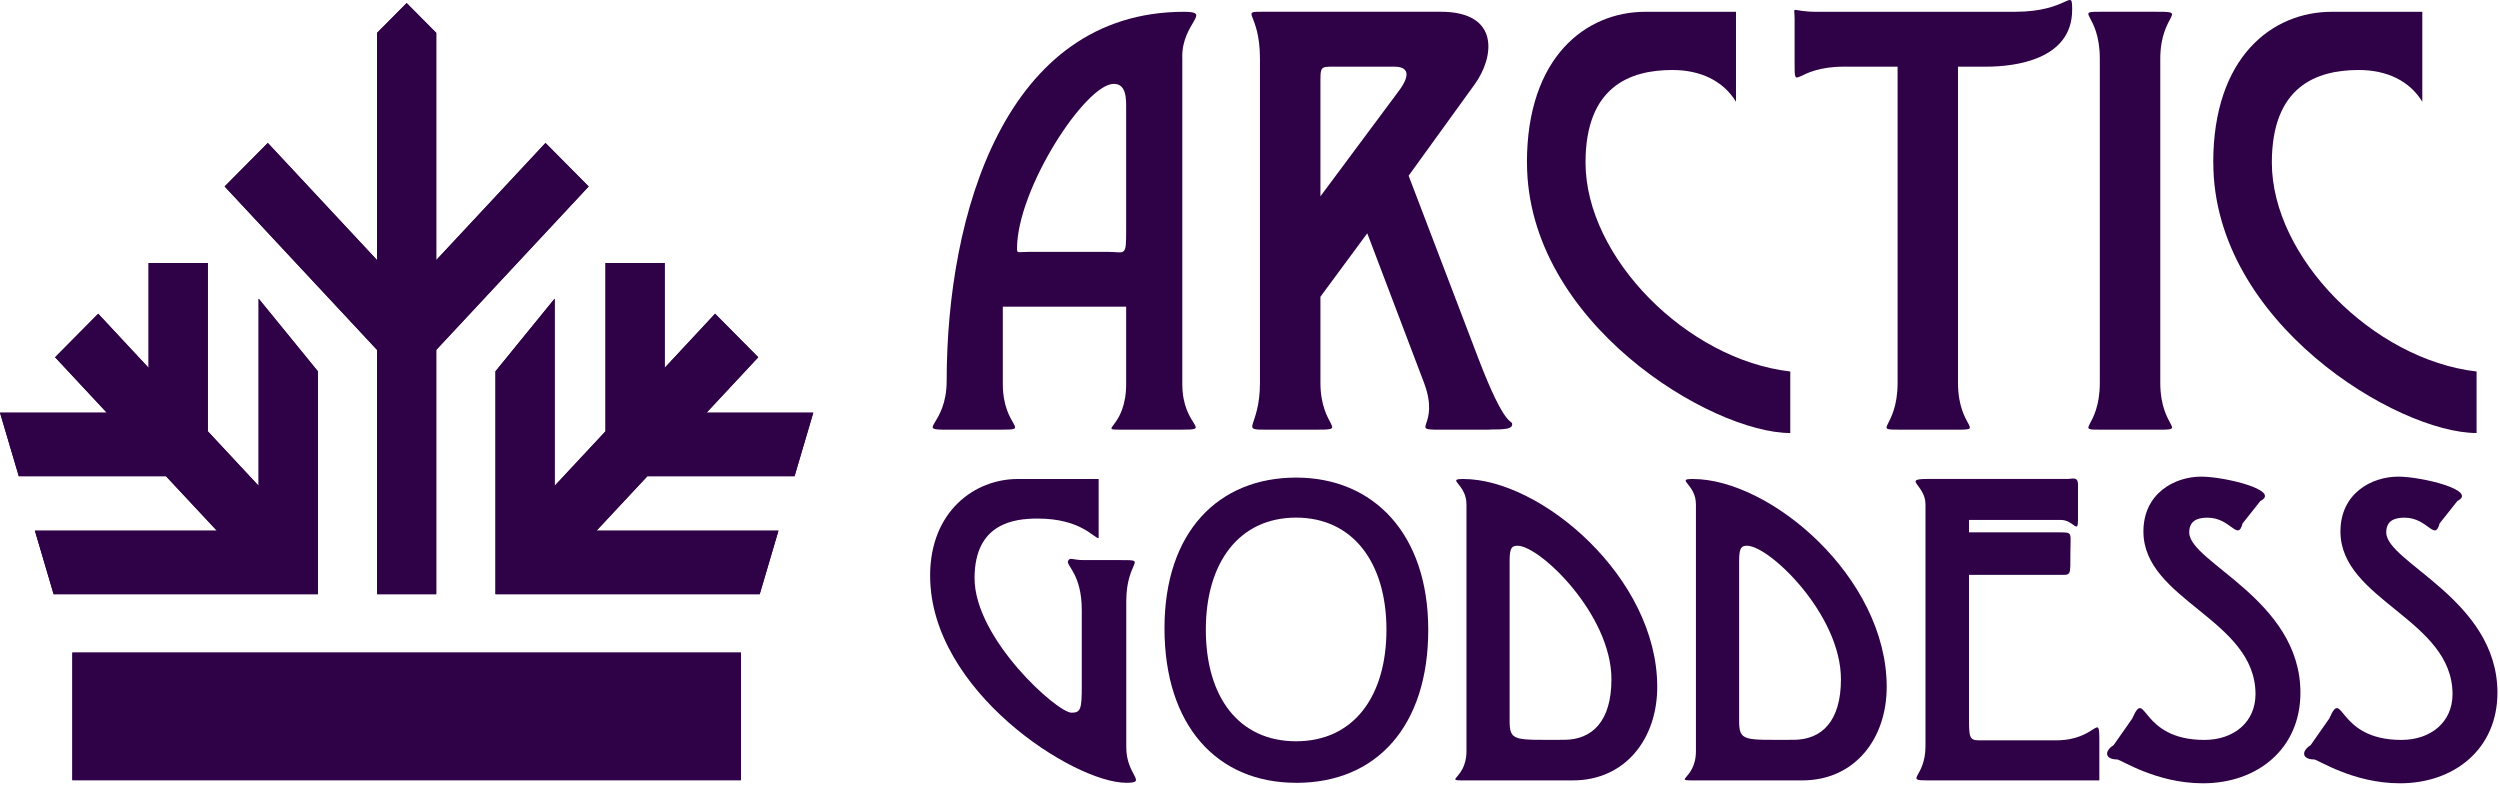 <svg xmlns="http://www.w3.org/2000/svg" fill="none" viewBox="0 0 214 68" height="68" width="214">
<path fill="#2F0147" d="M27.21 31.784V50.861H4.59L2.986 45.424H18.56L14.208 40.763H1.609L0 35.325H9.142L4.717 30.581L8.406 26.856L12.72 31.488V22.515H17.791V36.92L22.138 41.587V25.564L27.21 31.784Z"></path>
<path fill="#2F0147" d="M27.21 31.784V50.861H4.59L2.986 45.424H18.56L14.208 40.763H1.609L0 35.325H9.142L4.717 30.581L8.406 26.856L12.72 31.488V22.515H17.791V36.92L22.138 41.587V25.564L27.21 31.784Z"></path>
<path fill="#2F0147" d="M32.276 50.861H34.809H37.342V29.951L50.388 15.962L46.694 12.238L37.342 22.266V2.815L34.809 0.265L32.276 2.815V22.266L22.924 12.238L19.23 15.962L32.276 29.951V50.861Z"></path>
<path fill="#2F0147" d="M32.276 50.861H34.809H37.342V29.951L50.388 15.962L46.694 12.238L37.342 22.266V2.815L34.809 0.265L32.276 2.815V22.266L22.924 12.238L19.23 15.962L32.276 29.951V50.861Z"></path>
<path fill="#2F0147" d="M55.415 40.763L51.062 45.424H66.636L65.032 50.861H42.413V31.784L47.479 25.564V41.587L51.831 36.92V22.515H56.897V31.488L61.211 26.856L64.905 30.581L60.481 35.325H69.617L68.013 40.763H55.415Z"></path>
<path fill="#2F0147" d="M55.415 40.763L51.062 45.424H66.636L65.032 50.861H42.413V31.784L47.479 25.564V41.587L51.831 36.92V22.515H56.897V31.488L61.211 26.856L64.905 30.581L60.481 35.325H69.617L68.013 40.763H55.415Z"></path>
<path fill="#2F0147" d="M63.423 55.861H6.194V66.785H63.423V55.861Z"></path>
<path fill="#2F0147" d="M63.423 55.861H6.194V66.785H63.423V55.861Z"></path>
<path fill="#2F0147" d="M101.205 4.859V32.873C101.205 36.609 103.898 36.781 101.045 36.781H95.923C93.916 36.781 96.399 36.668 96.399 32.873V26.249H85.841V32.873C85.841 36.662 88.374 36.781 85.576 36.781H81.035C78.342 36.781 81.035 36.496 81.035 32.594C81.035 18.332 86.052 1.01 101.36 1.01C103.788 1.01 101.199 1.918 101.199 4.859H101.205ZM96.399 9.33C96.399 8.536 96.454 7.178 95.343 7.178C92.915 7.178 87.058 16.18 87.058 21.274C87.058 21.724 87.113 21.558 88.114 21.558H94.817C96.349 21.558 96.399 22.068 96.399 19.631V9.33Z"></path>
<path fill="#2F0147" d="M127.491 36.781H123.216C120.578 36.781 123.321 36.556 121.894 32.761L117.038 19.969L113.029 25.401V32.761C113.029 36.781 115.667 36.781 112.393 36.781H108.593C105.955 36.781 107.852 36.781 107.852 32.761V5.025C107.852 1.005 106.055 1.005 108.118 1.005H123.321C128.442 1.005 127.911 4.913 126.224 7.231L120.578 15.041L126.54 30.661C128.918 36.888 129.443 35.868 129.443 36.319C129.443 36.716 128.862 36.769 127.491 36.769V36.781ZM119.361 5.707H114.295C112.974 5.707 113.029 5.648 113.029 7.35V16.803L119.682 7.86C120.893 6.277 120.423 5.707 119.367 5.707H119.361Z"></path>
<path fill="#2F0147" d="M130.705 13.914C130.705 4.859 135.771 1.01 140.842 1.01H148.601V8.708C147.495 6.899 145.537 5.992 143.165 5.992C139.52 5.992 135.721 7.409 135.721 13.914C135.721 22.009 144.376 30.78 153.247 31.8V37.066C146.489 37.066 130.71 27.613 130.71 13.914H130.705Z"></path>
<path fill="#2F0147" d="M170.032 5.706H167.604V32.76C167.604 36.893 170.242 36.78 167.024 36.78H162.749C160.111 36.78 162.434 36.78 162.434 32.76V5.706H157.843C153.618 5.706 153.618 7.972 153.618 5.422V1.573C153.618 0.387 153.198 1.01 155.521 1.01H172.466C177.161 1.01 177.377 -1.143 177.377 0.838C177.377 5.137 172.416 5.706 170.038 5.706H170.032Z"></path>
<path fill="#2F0147" d="M184.284 36.781H180.009C177.371 36.781 179.744 36.781 179.744 32.761V5.025C179.744 1.005 177.365 1.005 180.009 1.005H184.284C187.558 1.005 184.92 1.005 184.92 5.025V32.761C184.92 36.894 187.558 36.781 184.284 36.781Z"></path>
<path fill="#2F0147" d="M189.453 13.914C189.453 4.859 194.519 1.01 199.591 1.01H207.35V8.708C206.244 6.899 204.286 5.992 201.913 5.992C198.269 5.992 194.47 7.409 194.47 13.914C194.47 22.009 203.125 30.78 211.995 31.8V37.066C205.237 37.066 189.459 27.613 189.459 13.914H189.453Z"></path>
<path fill="#2F0147" d="M79.617 49.291C79.617 43.739 83.462 41.002 87.116 41.002H94.044V46.062C93.665 46.105 92.561 44.389 88.827 44.389C86.848 44.389 83.422 44.757 83.422 49.492C83.422 54.676 90.502 61.007 91.723 61.007C92.521 61.007 92.6 60.681 92.6 58.68V52.23C92.6 49.167 91.268 48.431 91.42 48.025C91.611 47.657 91.723 47.944 92.792 47.944H95.951C98.313 47.944 96.41 47.944 96.41 51.455V63.988C96.41 66.396 98.277 67.007 96.41 67.007C91.918 67.007 79.62 59.129 79.62 49.291H79.617Z"></path>
<path fill="#2F0147" d="M110.949 67.008C104.136 67.008 99.68 62.068 99.68 53.782C99.68 45.498 104.324 40.882 110.949 40.882C117.575 40.882 122.258 45.699 122.258 53.907C122.258 62.115 117.878 67.012 110.949 67.012V67.008ZM110.949 44.308C106.075 44.308 103.219 48.145 103.219 53.902C103.219 59.659 106.035 63.453 110.949 63.453C115.864 63.453 118.68 59.617 118.68 53.902C118.68 48.188 115.824 44.308 110.949 44.308Z"></path>
<path fill="#2F0147" d="M134.632 66.802H125.988C123.096 66.802 125.529 66.926 125.529 64.313V43.166C125.529 41.412 123.738 41.002 125.262 41.002C131.888 41.002 141.86 49.411 141.86 58.799C141.86 63.248 139.119 66.802 134.628 66.802H134.632ZM129.909 46.716C129.45 46.716 129.223 46.84 129.223 47.982V61.657C129.223 63.492 129.602 63.329 133.866 63.329C136.303 63.329 137.939 61.738 137.939 58.145C137.939 52.593 131.808 46.716 129.905 46.716H129.909Z"></path>
<path fill="#2F0147" d="M154.274 66.802H145.63C142.738 66.802 145.171 66.926 145.171 64.313V43.166C145.171 41.412 143.38 41.002 144.904 41.002C151.529 41.002 161.502 49.411 161.502 58.799C161.502 63.248 158.761 66.802 154.27 66.802H154.274ZM149.555 46.716C149.096 46.716 148.869 46.84 148.869 47.982V61.657C148.869 63.492 149.248 63.329 153.512 63.329C155.949 63.329 157.585 61.738 157.585 58.145C157.585 52.593 151.454 46.716 149.551 46.716H149.555Z"></path>
<path fill="#2F0147" d="M165.011 66.802C162.957 66.802 164.82 66.558 164.82 63.902V43.162C164.82 41.49 162.801 40.998 165.011 40.998H177.002C177.381 40.998 177.876 40.754 177.876 41.49V44.509C177.876 45.775 177.497 44.509 176.428 44.509H168.546V45.57H176.352C177.457 45.57 177.225 45.613 177.225 47.285C177.225 49.368 177.301 49.206 176.236 49.206H168.546V61.289C168.546 63.043 168.546 63.372 169.383 63.372H176.009C179.475 63.372 179.703 60.883 179.703 63.372V66.802H165.007H165.011Z"></path>
<path fill="#2F0147" d="M188.575 67.05C184.538 67.05 181.531 65.009 181.228 65.009C180.198 65.009 180.087 64.317 180.924 63.786L182.524 61.502C183.741 58.726 183.094 63.337 188.691 63.337C191.204 63.337 193.071 61.827 193.071 59.419C193.071 53.012 183.477 51.378 183.477 45.497C183.477 42.229 186.142 40.8 188.428 40.8C190.446 40.8 195.281 41.985 193.49 42.883L191.966 44.804C191.547 46.395 190.977 44.312 188.958 44.312C188.005 44.312 187.398 44.637 187.398 45.578C187.398 48.148 196.916 51.335 196.916 59.295C196.916 64.111 193.222 67.05 188.579 67.05H188.575Z"></path>
<path fill="#2F0147" d="M205.44 67.05C201.403 67.05 198.396 65.009 198.092 65.009C197.063 65.009 196.952 64.317 197.789 63.786L199.389 61.502C200.605 58.726 199.959 63.337 205.556 63.337C208.069 63.337 209.936 61.827 209.936 59.419C209.936 53.012 200.342 51.378 200.342 45.497C200.342 42.229 203.007 40.8 205.292 40.8C207.311 40.8 212.145 41.985 210.354 42.883L208.831 44.804C208.412 46.395 207.841 44.312 205.823 44.312C204.87 44.312 204.263 44.637 204.263 45.578C204.263 48.148 213.781 51.335 213.781 59.295C213.781 64.111 210.087 67.05 205.444 67.05H205.44Z"></path>
</svg>
